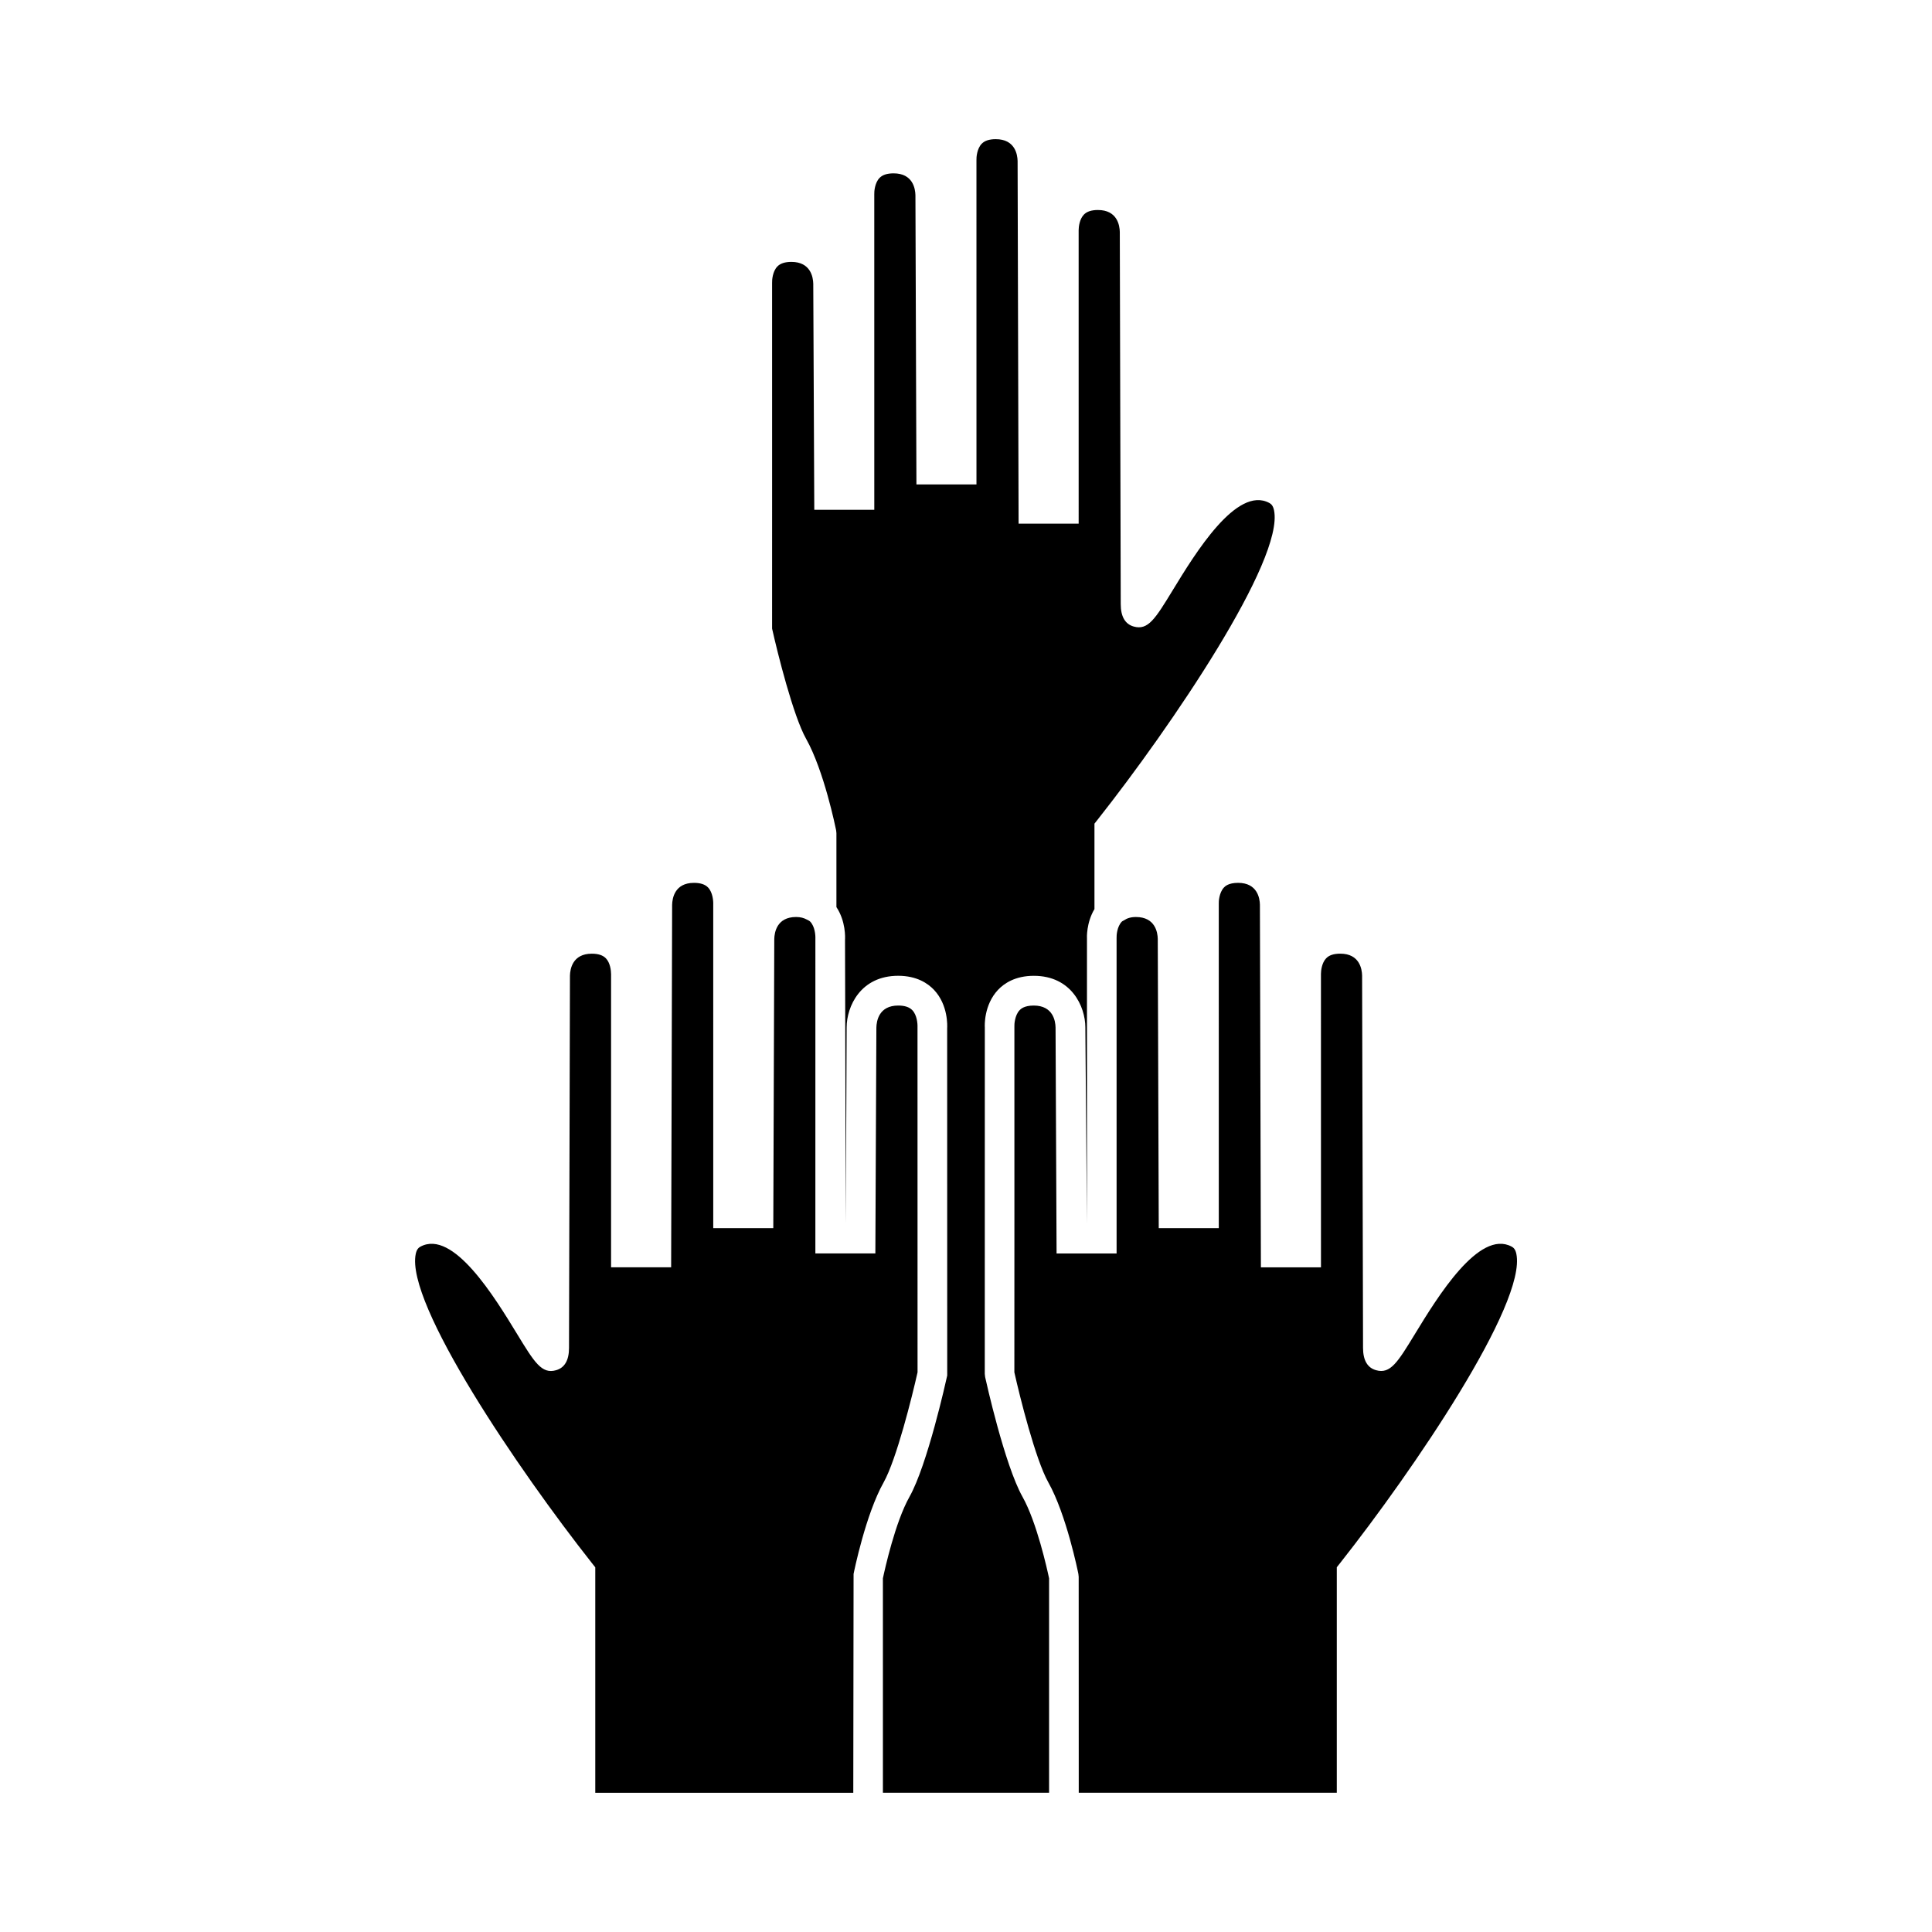 <?xml version="1.0" encoding="UTF-8"?>
<!-- Uploaded to: SVG Repo, www.svgrepo.com, Generator: SVG Repo Mixer Tools -->
<svg fill="#000000" width="800px" height="800px" version="1.1" viewBox="144 144 512 512" xmlns="http://www.w3.org/2000/svg">
 <g>
  <path d="m544.59 474.36c-8.645-4.625-19.664 13.414-25.586 23.113-4.625 7.578-6.527 10.723-10.348 9.641-2.277-0.641-3.434-2.633-3.438-5.926l-0.016-7.426-0.23-91.238c-0.035-1.715-0.676-5.793-5.785-5.793-1.73 0-2.953 0.402-3.746 1.234-1.141 1.195-1.375 3.227-1.375 4.129v0.195l0.004 70.617v6.949h-15.918l-0.262-96.098c-0.035-1.715-0.676-5.793-5.785-5.793-2.594 0-3.473 0.949-3.769 1.258-1.254 1.344-1.387 3.738-1.348 4.262l0.004 85.984h-15.91l-0.262-76.656c-0.035-1.723-0.684-5.793-5.789-5.793-1.375 0-2.356 0.332-3.129 0.859-0.199 0.133-0.457 0.211-0.621 0.379-1.234 1.289-1.41 3.559-1.375 4.324l0.004 83.602h-15.906l-0.27-59.891c-0.035-1.727-0.676-5.809-5.785-5.809-2.586 0-3.473 0.949-3.769 1.258-1.258 1.344-1.391 3.746-1.355 4.273l0.004 49.531-0.012 42.133c1.441 6.465 5.602 23.121 8.996 29.164 4.777 8.492 7.848 23.641 7.973 24.289l0.078 0.77 0.016 57.195h68.383v-59.754l0.852-1.074c19.516-24.715 49.469-68.828 46.734-81.969-0.254-1.254-0.781-1.684-1.258-1.941z"/>
  <path d="m387.16 507.67-0.012-91.402c0.043-0.988-0.137-3.266-1.371-4.555-0.793-0.828-2.016-1.234-3.742-1.234-5.106 0-5.746 4.082-5.785 5.836l-0.27 59.859h-15.898l0.004-83.375c0.043-0.992-0.133-3.258-1.363-4.551-0.234-0.25-0.598-0.387-0.918-0.562-0.738-0.402-1.621-0.672-2.824-0.672-5.106 0-5.746 4.078-5.789 5.832l-0.262 76.625h-15.91l-0.004-85.719c0.043-0.992-0.133-3.258-1.363-4.551-0.793-0.828-2.016-1.234-3.746-1.234-5.106 0-5.742 4.078-5.785 5.824l-0.262 96.059h-15.918v-77.332c0-0.082 0.004-0.172 0.004-0.273 0-1.09-0.242-3.09-1.371-4.273-0.793-0.828-2.016-1.234-3.746-1.234-5.106 0-5.746 4.078-5.785 5.832l-0.23 91.199-0.016 7.426c0 3.285-1.156 5.285-3.438 5.926-3.793 1.082-5.727-2.062-10.348-9.641-5.914-9.703-16.914-27.758-25.578-23.113-0.477 0.258-0.996 0.688-1.258 1.945-2.734 13.141 27.211 57.25 46.727 81.969l0.852 1.074v59.75h68.375l0.078-57.984c0.125-0.645 3.195-15.793 7.973-24.289 3.383-6.039 7.539-22.699 8.98-29.16z"/>
  <path d="m405.07 508.94-0.094-0.844 0.012-91.832c-0.031-0.355-0.285-5.898 3.469-9.91 1.602-1.711 4.555-3.754 9.516-3.754 9.996 0 13.645 8.164 13.656 13.656l0.43 52.043v-75.504c-0.027-0.301-0.18-4.246 1.984-7.879v-22.645l0.852-1.074c19.516-24.715 49.469-68.816 46.734-81.969-0.262-1.258-0.781-1.691-1.258-1.945-8.645-4.644-19.664 13.418-25.578 23.113-4.625 7.578-6.543 10.715-10.348 9.641-2.277-0.641-3.434-2.633-3.438-5.926l-0.25-98.656c-0.035-1.715-0.676-5.801-5.789-5.801-1.727 0-2.953 0.402-3.742 1.234-1.145 1.195-1.375 3.227-1.375 4.129v0.195l0.004 77.559h-15.918l-0.262-96.098c-0.035-1.715-0.676-5.793-5.785-5.793-1.727 0-2.953 0.402-3.746 1.234-1.234 1.289-1.41 3.559-1.375 4.324l0.004 85.941h-15.91l-0.266-76.648c-0.035-1.723-0.676-5.793-5.785-5.793-1.727 0-2.953 0.402-3.746 1.234-1.234 1.289-1.41 3.559-1.375 4.324l0.004 83.602h-15.902l-0.27-59.891c-0.035-1.727-0.684-5.801-5.789-5.801-1.727 0-2.953 0.402-3.746 1.234-1.234 1.289-1.41 3.559-1.375 4.324l0.004 49.492-0.004 42.133c1.441 6.465 5.602 23.129 8.996 29.172 4.777 8.492 7.84 23.637 7.973 24.277l0.078 0.77v19.586c2.508 3.769 2.312 8.117 2.277 8.664l0.203 75.234 0.23-52.051c0.012-5.481 3.656-13.645 13.656-13.645 4.961 0 7.914 2.043 9.516 3.754 3.758 4.016 3.504 9.551 3.465 10.172l0.016 91.996-0.094 0.418c-0.211 0.949-5.152 23.289-9.914 31.746-3.793 6.75-6.551 19.293-7.039 21.602l0.004 56.812h44.035l0.004-56.809c-0.488-2.309-3.25-14.867-7.039-21.605-4.754-8.461-9.703-30.801-9.91-31.746z"/>
 </g>
</svg>